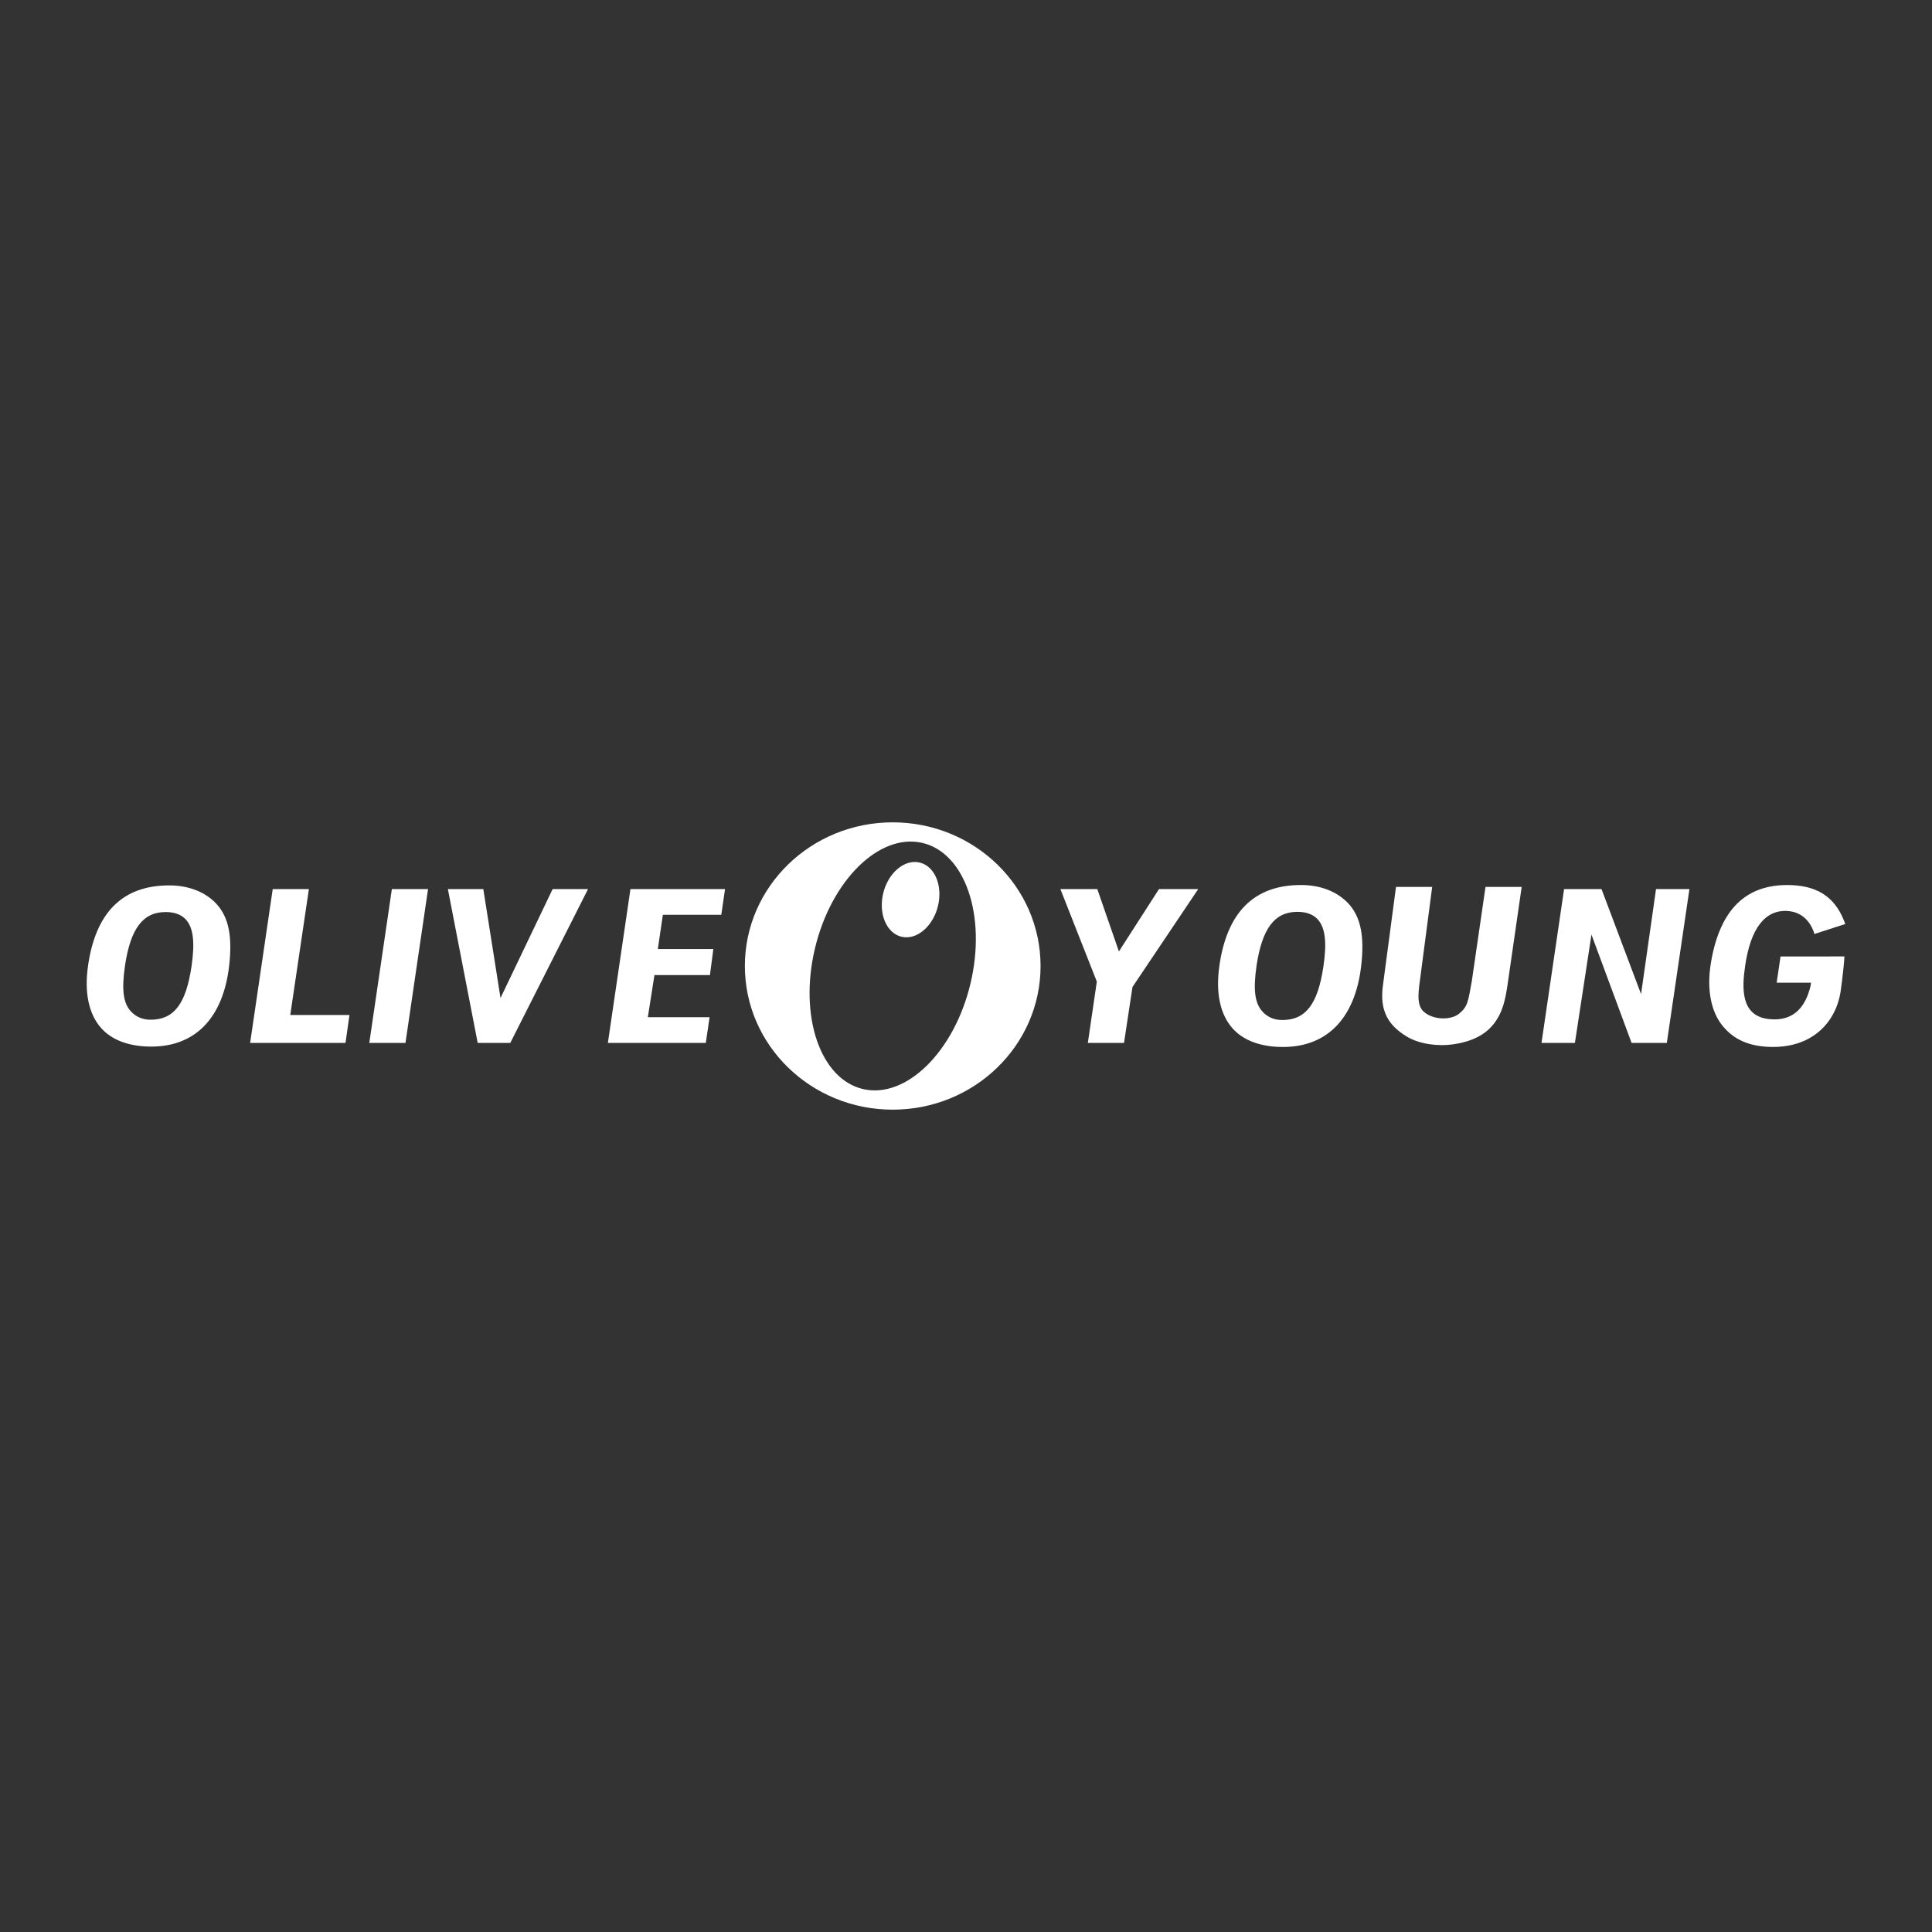 <svg width="195" height="195" viewBox="0 0 195 195" fill="none" xmlns="http://www.w3.org/2000/svg">
<rect x="0" y="0" width="195" height="195" fill="#333333" stroke="none"/>
<path d="M21.844 91.227C20.833 90.13 19.204 89.386 17.2 89.366C12.254 89.314 9.651 92.243 8.894 97.414V97.434C8.482 100.211 8.979 102.384 10.21 103.767C11.208 104.887 12.775 105.529 14.752 105.623C19.683 105.854 22.527 102.727 23.129 97.471C23.463 94.554 23.099 92.592 21.844 91.227ZM19.332 97.523C18.768 101.365 17.532 102.922 15.196 102.922C14.295 102.922 13.645 102.563 13.187 102.054C12.446 101.225 12.259 99.901 12.615 97.484V97.463C13.169 93.793 14.38 92.054 16.716 92.054C17.617 92.054 18.313 92.311 18.768 92.82C19.509 93.652 19.688 95.087 19.332 97.52V97.523Z" fill="white"/>
<path d="M29.297 102.445L31.177 89.734H27.526L25.246 105.266H34.872L35.273 102.445H29.297Z" fill="white"/>
<path d="M39.552 89.734L37.273 105.266H40.925L43.204 89.734H39.552Z" fill="white"/>
<path d="M55.779 89.734L50.517 100.73L48.781 89.734H45.204L48.214 105.266H51.502L59.353 89.734H55.779Z" fill="white"/>
<path d="M63.633 89.734L61.353 105.266H71.238L71.618 102.669H65.388L66.054 98.414H71.656L71.998 95.788H66.396L66.904 92.333H72.801L73.181 89.734H63.633Z" fill="white"/>
<path d="M90.103 83C81.861 83 75.181 89.491 75.181 97.5C75.181 105.509 81.861 112 90.103 112C98.346 112 105.026 105.509 105.026 97.5C105.026 89.491 98.346 83 90.103 83ZM97.955 99.26C96.323 106.125 91.486 110.903 87.15 109.931C82.813 108.959 80.619 102.603 82.251 95.737C83.883 88.872 88.72 84.094 93.057 85.067C97.393 86.039 99.587 92.395 97.955 99.26Z" fill="white"/>
<path d="M114.327 99.583L120.94 89.734H116.98L112.933 96.03L110.75 89.734H107.026L110.704 99.074L109.797 105.266H113.449L114.303 99.62L114.327 99.583Z" fill="white"/>
<path d="M136.1 91.198C135.086 90.096 133.446 89.347 131.431 89.327C126.461 89.275 123.844 92.217 123.082 97.414V97.434C122.67 100.226 123.167 102.41 124.406 103.798C125.409 104.924 126.985 105.568 128.97 105.662C133.925 105.896 136.784 102.753 137.389 97.468C137.726 94.536 137.36 92.563 136.097 91.193L136.1 91.198ZM133.577 97.525C133.01 101.386 131.766 102.953 129.419 102.953C128.513 102.953 127.86 102.594 127.402 102.08C126.659 101.245 126.469 99.917 126.824 97.489V97.468C127.381 93.779 128.601 92.033 130.947 92.033C131.851 92.033 132.552 92.293 133.01 92.805C133.756 93.639 133.935 95.085 133.577 97.528V97.525Z" fill="white"/>
<path d="M149.935 89.519L148.544 99.082C148.18 101.039 148.164 101.591 147.262 102.318C146.406 103.01 144.552 102.953 143.637 102.051C142.917 101.338 143.196 99.867 143.394 98.359L144.552 89.519H140.9L139.581 99.464C139.228 102.074 140.162 103.488 141.933 104.588C143.343 105.464 145.293 105.589 146.553 105.42C148.792 105.123 150.266 104.265 151.133 102.815C151.666 101.921 151.914 101.019 152.15 99.454L153.586 89.516H149.935V89.519Z" fill="white"/>
<path d="M167.146 89.734L165.635 100.337L161.643 89.734H157.866L155.586 105.266H158.957L160.629 94.33L164.68 105.266H168.235L170.517 89.734H167.146Z" fill="white"/>
<path d="M185.775 100.067C185.304 103.197 182.851 105.934 178.314 105.651C176.149 105.516 174.732 104.692 173.734 103.371C172.763 102.087 172.211 99.955 172.696 97.112C173.688 91.278 176.684 89.162 180.85 89.339C183.718 89.461 185.368 90.776 186.248 93.262L183.137 94.268C182.907 93.48 182.209 92.092 180.489 91.954C178.137 91.764 176.69 93.732 176.144 97.462C175.823 99.646 175.641 102.531 178.517 102.854C180.491 103.077 181.987 102.233 182.666 99.81C182.779 99.412 182.789 99.183 182.789 99.183H179.322L179.713 96.54L186.16 96.534C186.182 96.625 185.978 98.728 185.775 100.072V100.067Z" fill="white"/>
<path d="M94.677 91.421C94.179 93.498 92.539 94.896 91.014 94.553C89.487 94.21 88.652 92.25 89.139 90.178C89.634 88.109 91.271 86.71 92.796 87.051C94.329 87.394 95.166 89.352 94.677 91.421Z" fill="white"/>
</svg>
